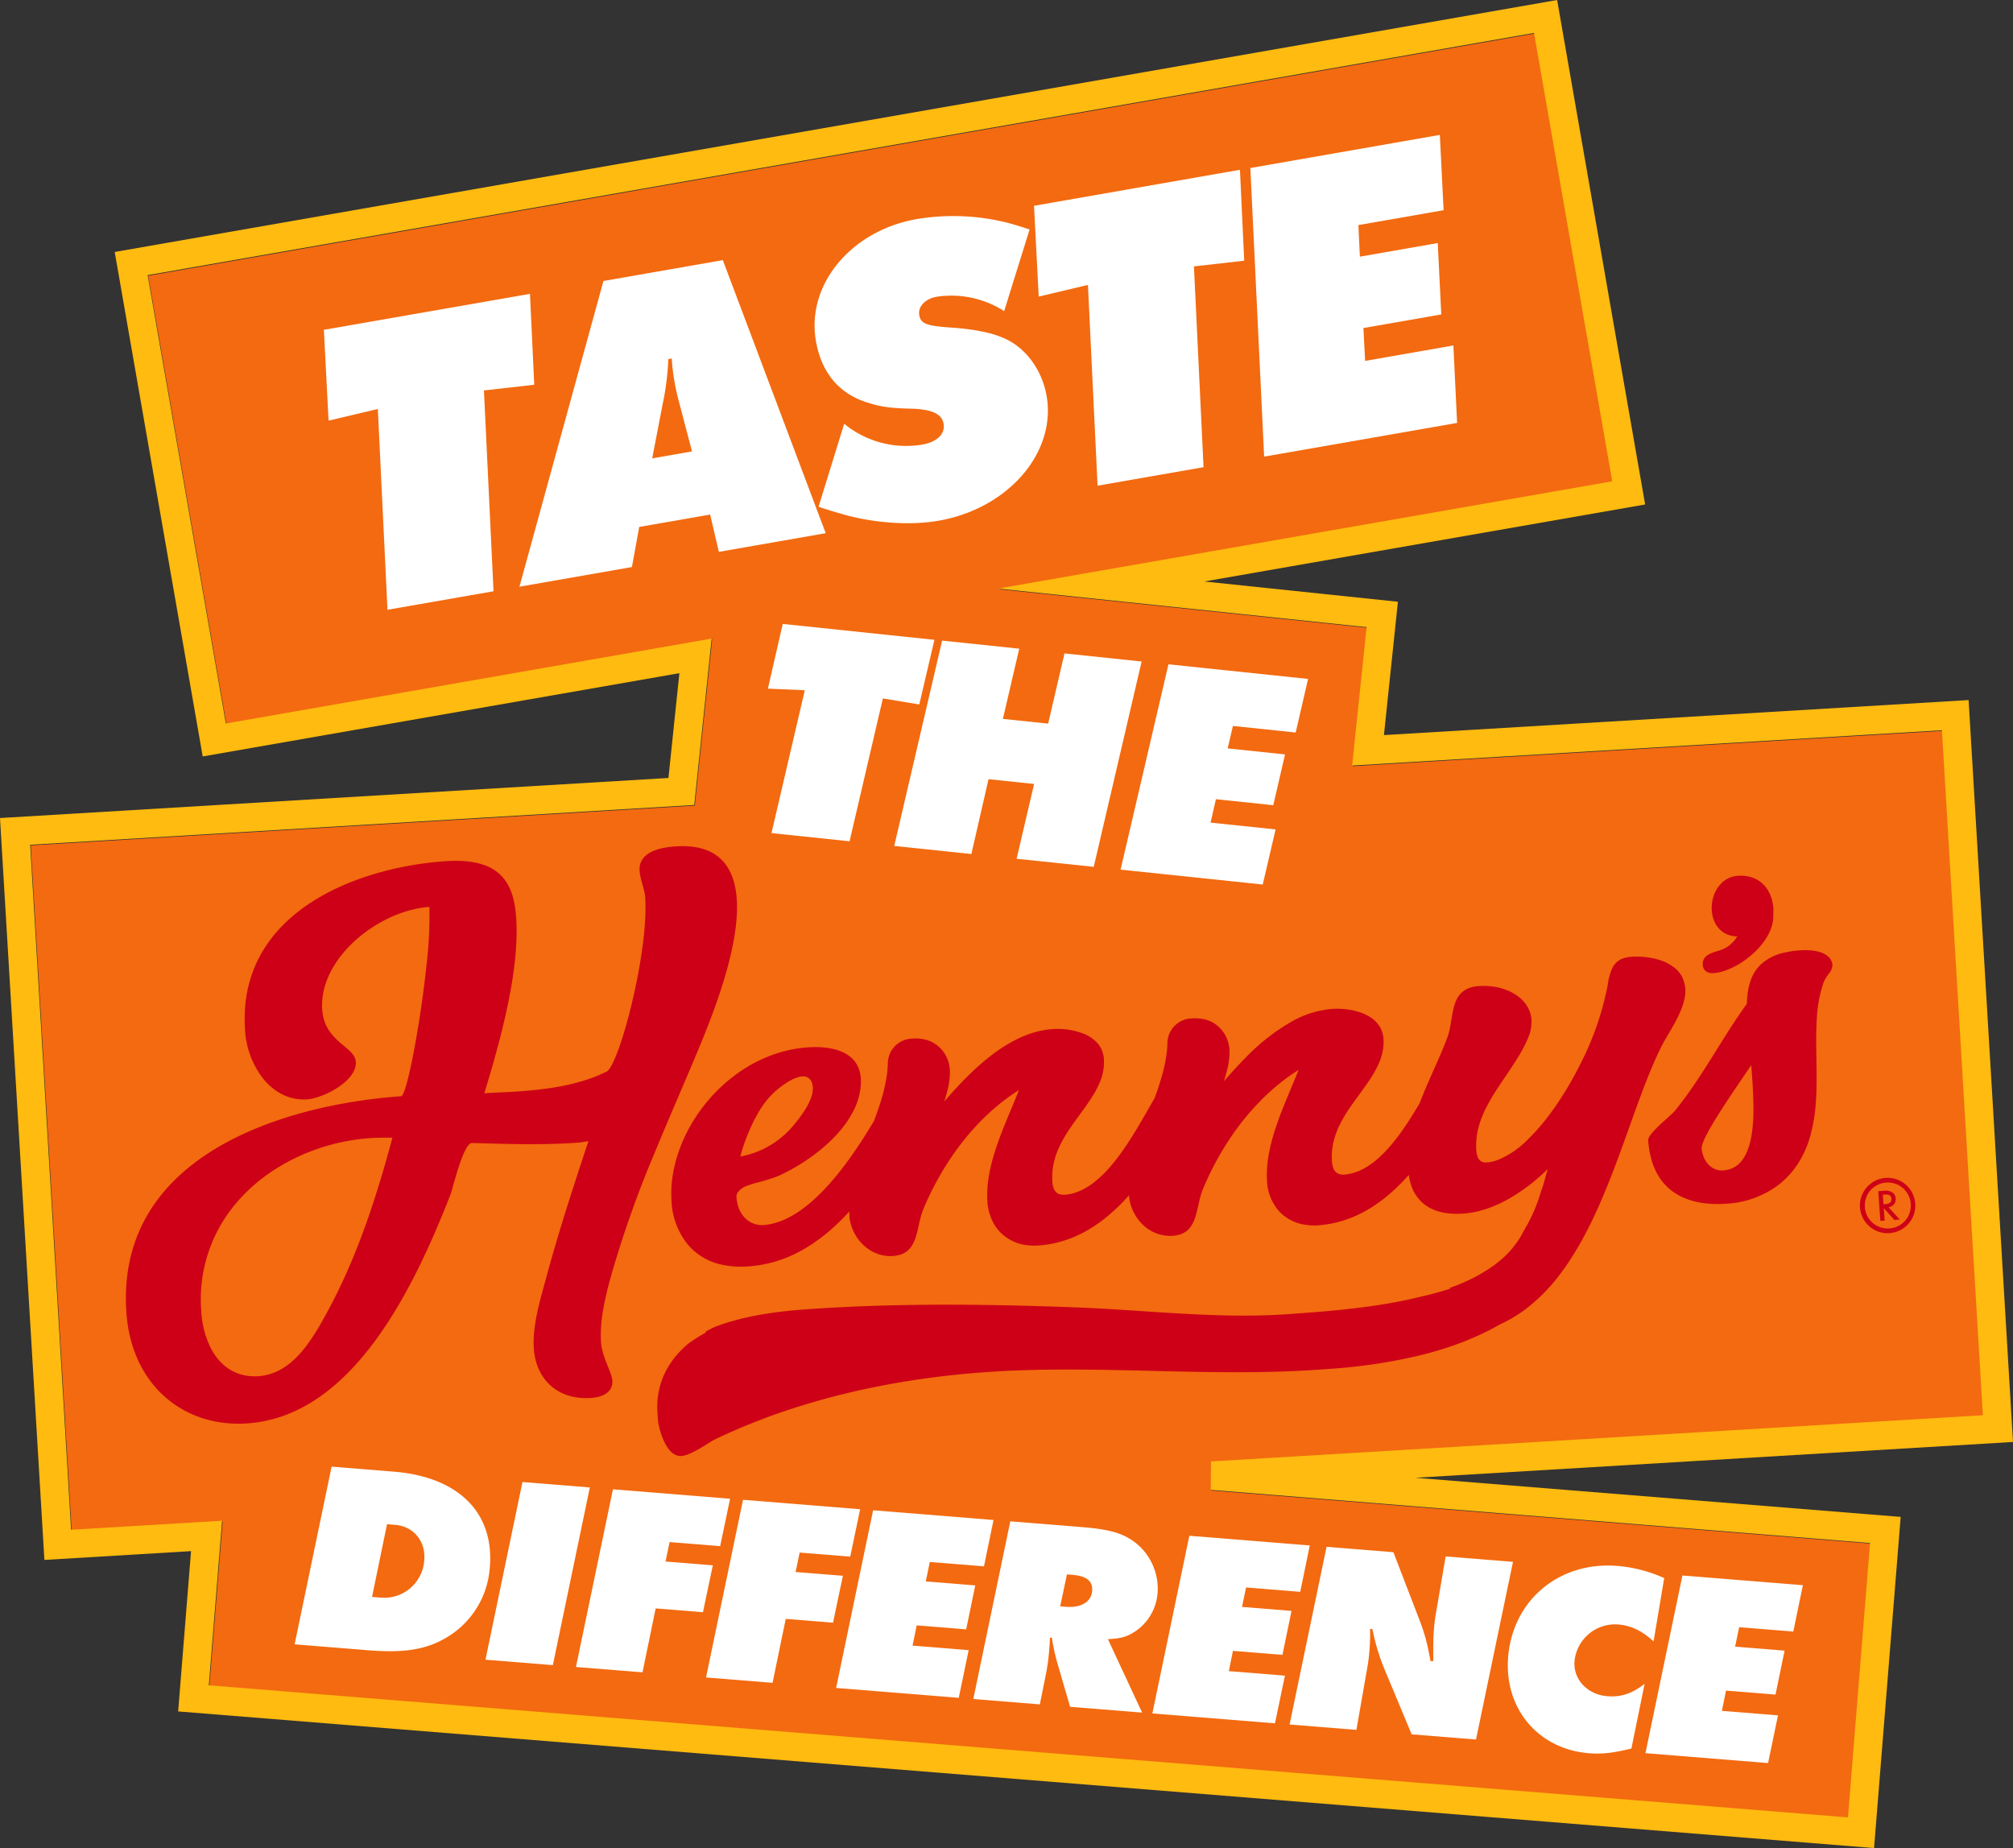 <svg xmlns="http://www.w3.org/2000/svg" xmlns:xlink="http://www.w3.org/1999/xlink" width="671" height="616" viewBox="0 0 671 616"><rect x="0" y="0" width="671" height="616" fill="#333333" stroke="none"/><defs><clipPath id="clip-path"><rect id="Rectangle_1341" data-name="Rectangle 1341" width="671" height="616" fill="none"></rect></clipPath></defs><g id="Group_7350" data-name="Group 7350" transform="translate(0 0.002)"><path id="Path_18635" data-name="Path 18635" d="M118.293,614.986l546.363,44.026,7.354-91.449L452.25,549.847l.093-9.475,257.272-15.405L695.964,296.649,499.379,308.416l4.822-46.133-122.84-12.863L586.07,213.672,560,64.229,97.9,144.951l26.068,149.443L285.9,266.1l-5.8,55.46L58.737,334.819,72.388,563.136l50.329-3.007Z" transform="translate(-48.504 -53.041)" fill="#f36a10"></path><path id="Path_18636" data-name="Path 18636" d="M688.909,562.249l1.424,30.3-16.771,1.9,3.2,66.934-35.354,6.171-3.21-66.932-16.424,3.891-1.565-30.276Z" transform="translate(-512.25 -464.305)" fill="#fff"></path><g id="Group_7349" data-name="Group 7349" transform="translate(0 -0.002)"><g id="Group_7348" data-name="Group 7348" transform="translate(0 0)" clip-path="url(#clip-path)"><path id="Path_18637" data-name="Path 18637" d="M1034.544,586.677l-2.429,13.368-37.493,6.549,28-101.9,39.793-6.951,34.3,91.015-35.619,6.222-2.911-12.435Zm4.332-22.862,13.271-2.318-4.429-16.829c-.412-1.526-.973-3.9-1.44-6.581a63.572,63.572,0,0,1-.88-7.556l-1.145.2a90.761,90.761,0,0,1-1.864,14.867Z" transform="translate(-821.473 -411.034)" fill="#fff"></path><path id="Path_18638" data-name="Path 18638" d="M1631.385,417.791l-8.478,27.221a32.631,32.631,0,0,0-22.528-4.788c-3.748.655-6.266,3.278-5.774,6.1.516,2.96,2.422,3.651,11.585,4.234,6.931.534,12.781,1.7,16.663,3.483,7.223,3.1,12.692,10.58,14.2,19.2,3.3,18.907-12.769,37.571-35.979,41.626-8.945,1.563-20.2.906-30.319-1.693-2.188-.631-5.463-1.511-9.722-2.95l8.546-27.672a32.52,32.52,0,0,0,26.026,6.945c4.9-.856,7.7-3.529,7.114-6.915-.566-3.244-3.646-4.743-10.244-5.043-6.848-.12-10.651-.615-14.436-1.845-9.851-2.792-15.98-9.859-17.876-20.727-3.275-18.775,11.7-36.81,33.624-40.64a74.21,74.21,0,0,1,31,1.427c1.571.446,3.76,1.088,6.6,2.044" transform="translate(-1288.187 -341.305)" fill="#fff"></path><path id="Path_18639" data-name="Path 18639" d="M2048.544,324.9l1.422,30.3-16.757,1.9,3.2,66.926-35.326,6.171-3.208-66.925-16.411,3.89L1979.9,336.9Z" transform="translate(-1635.228 -268.304)" fill="#fff"></path><path id="Path_18640" data-name="Path 18640" d="M2457.286,258.1l1.255,25.093-28.406,4.962.5,10.526,25.955-4.534,1.175,23.791-25.955,4.534.575,10.952,29.419-5.139,1.236,25.817-64.319,11.235-4.6-96.2Z" transform="translate(-1977.34 -213.133)" fill="#fff"></path><path id="Path_18641" data-name="Path 18641" d="M576.469,2806.228l20.712,1.669c21.536,1.735,33.494,13.625,32.036,31.743a29.48,29.48,0,0,1-13.075,22.686c-7.212,4.749-14.7,6.13-27.529,5.1l-24.472-1.972Zm18.473,19.184-5,24.239,3.116.251a13.372,13.372,0,0,0,14.3-12.57c.505-6.275-3.615-11.211-9.666-11.7Z" transform="translate(-465.932 -2317.363)" fill="#fff"></path><path id="Path_18642" data-name="Path 18642" d="M964.36,2837.463l-12.328,59.222-22.457-1.809,12.328-59.223Z" transform="translate(-767.75 -2341.663)" fill="#fff"></path><path id="Path_18643" data-name="Path 18643" d="M1154.213,2852.754l-3.3,15.8-16.862-1.358-1.351,6.479,15.761,1.27-3.286,15.629-15.761-1.27-4.391,21.31-22.18-1.787,12.328-59.222Z" transform="translate(-910.855 -2353.186)" fill="#fff"></path><path id="Path_18644" data-name="Path 18644" d="M1403.26,2872.808l-3.3,15.8-16.862-1.359-1.35,6.479,15.761,1.27-3.286,15.629-15.761-1.27-4.391,21.311-22.18-1.787,12.328-59.223Z" transform="translate(-1116.546 -2369.746)" fill="#fff"></path><path id="Path_18645" data-name="Path 18645" d="M1653.445,2892.956l-3.182,15.455-18.053-1.455-1.351,6.48,16.495,1.329-3.026,14.652-16.495-1.33-1.373,6.751,18.7,1.507-3.307,15.893-40.877-3.295,12.328-59.222Z" transform="translate(-1322.268 -2386.311)" fill="#fff"></path><path id="Path_18646" data-name="Path 18646" d="M1908.572,2950.151l11.4,24.484-24.008-1.935-4.336-14.881a64.434,64.434,0,0,1-1.747-8.175l-.644.032c-.069,1.985-.134,2.791-.264,4.407a69.227,69.227,0,0,1-1.092,7.855l-2,9.949-22.18-1.787,12.328-59.223,24.285,1.957c9.993.805,14.565,2.438,18.861,6.4a19.541,19.541,0,0,1,5.948,15.465,16.9,16.9,0,0,1-7.2,12.687c-2.923,1.937-4.718,2.512-9.353,2.767m-13.665-21.592-2.244,10.655,1.835.147c5.131.414,8.525-1.66,8.814-5.249.267-3.318-1.805-5.022-6.666-5.414Z" transform="translate(-1539.262 -2403.782)" fill="#fff"></path><path id="Path_18647" data-name="Path 18647" d="M2258.977,2941.717l-3.181,15.456-18.053-1.455-1.351,6.48,16.5,1.329-3.026,14.652-16.5-1.329-1.372,6.75,18.7,1.507L2247.383,3001l-40.877-3.295,12.328-59.222Z" transform="translate(-1822.385 -2426.578)" fill="#fff"></path><path id="Path_18648" data-name="Path 18648" d="M2543.738,2964.65l-12.328,59.223-21.446-1.729-8.969-21.486a69.459,69.459,0,0,1-3.88-12.5l-.279-1.112-.735-.059a66.244,66.244,0,0,1-.211,7.207,55.2,55.2,0,0,1-.761,5.989l-3.585,20.475-22.27-1.795,12.328-59.222,22.27,1.794,9,23.382a61.823,61.823,0,0,1,3,10.9l.388,2.022.927-.016-.027-1.993c-.01-3.34.005-5.777.207-8.284a59.712,59.712,0,0,1,.938-7.058l2.98-17.546Z" transform="translate(-2039.41 -2444.052)" fill="#fff"></path><path id="Path_18649" data-name="Path 18649" d="M2939.227,2999.63l-3.545,21.106c-3.861-3.56-7.505-5.3-11.813-5.646a13.587,13.587,0,0,0-14.537,12.193c-.491,6.1,4.265,11.18,10.954,11.718,4.577.369,8.377-.952,12.412-4.148l-4.406,21.582c-6.121,1.491-9.751,1.924-14.149,1.57-16.952-1.366-28.316-14.92-26.937-32.052,1.531-19.02,17.054-31.944,36.388-30.385a47.1,47.1,0,0,1,15.634,4.061" transform="translate(-2384.492 -2473.615)" fill="#fff"></path><path id="Path_18650" data-name="Path 18650" d="M3203.129,3017.748l-3.181,15.456-18.053-1.454-1.351,6.479,16.495,1.33-3.025,14.651-16.5-1.329-1.372,6.75,18.7,1.507-3.307,15.893-40.877-3.294,12.328-59.222Z" transform="translate(-2602.175 -2489.364)" fill="#fff"></path><path id="Path_18651" data-name="Path 18651" d="M3578.371,2269a9.226,9.226,0,1,1,2.033-6.486,9,9,0,0,1-2.033,6.486m-12.867-10.9a7.725,7.725,0,0,0,.789,10.942,7.75,7.75,0,0,0,10.747-.776,7.724,7.724,0,0,0-.788-10.941,7.75,7.75,0,0,0-10.748.775m7.951,9.891-3.531-3.952.3,4.185-1.431.1-.715-9.908,1.8-.13a4.079,4.079,0,0,1,3.137.706,2.74,2.74,0,0,1,.882,1.879,2.6,2.6,0,0,1-.605,1.962,3.527,3.527,0,0,1-1.767.952l3.725,4.071Zm-3.623-5.224.582-.042a2.469,2.469,0,0,0,1.688-.573,1.475,1.475,0,0,0,.369-1.172,1.621,1.621,0,0,0-.423-1.063c-.287-.272-.806-.448-1.918-.367l-.528.038Z" transform="translate(-2942.002 -1861.365)" fill="#cd0017"></path><path id="Path_18652" data-name="Path 18652" d="M431.687,1687.3c4.152-10.064,14.2-34.176,13-50.765-.773-10.724-6.209-18.465-20.564-17.429-4.649.336-12.275,1.7-11.808,8.173.2,2.832,1.668,6.186,1.843,8.611,1.327,18.412-8.742,56.356-12.872,58.28-7.457,3.664-15.6,5.246-23.784,6.106-1.94.2-3.88.367-5.816.507-3.84.277-7.5.338-11.134.6.885-2.9,1.786-5.929,2.675-9.026,4.709-16.441,8.982-35.059,7.926-49.7-.86-11.936-5.7-19.925-23.9-18.611a112.274,112.274,0,0,0-15.216,2.163c-2.39.508-4.779,1.106-7.148,1.787-24.145,6.931-46.212,23-44.085,52.5a28.9,28.9,0,0,0,6.248,16.282c3.649,4.37,8.661,7.047,14.5,6.625,5.257-.38,16.634-6.082,16.167-12.556-.365-5.059-10.431-6.567-11.2-17.292-1.081-14.994,14.181-29.261,29.594-33.267a34.4,34.4,0,0,1,6.138-1.038,138.455,138.455,0,0,1-.935,19.016c-2.058,20.047-6.732,44.417-8.538,44.1-16.129,1.165-34.828,4.684-51.114,11.927-23.922,10.64-42.647,29.315-40.408,60.369,1.721,23.875,19.018,38.285,40.449,36.738,34.978-2.526,55.3-44.869,67.65-76.471.375-1.116,1.263-4.626,2.387-8.167,1.394-4.385,3.146-8.818,4.72-8.818,11.812.366,23.425.748,35.353-.113,1.214-.088,2.209-.362,3.423-.45-1.234,3.72-2.472,7.455-3.688,11.2-3.565,10.929-7.006,21.932-10,32.905-1.918,7.256-5.088,16.839-4.49,25.133.7,9.714,7.539,17.15,19.261,16.3,4.046-.292,7.163-2.144,6.9-5.787-.2-2.833-3.4-7.686-3.762-12.743-.569-7.89,1.834-16.809,3.78-23.662.075-.266.158-.533.234-.8a363.02,363.02,0,0,1,13.907-38.849c4.67-11.333,9.616-22.55,14.3-33.787m-123.042,86.164c-.546,1.015-1.117,2.066-1.708,3.129-3.258,5.868-7.245,12.163-12.651,15.871a19,19,0,0,1-4.336,2.244,16.919,16.919,0,0,1-3.952.9c-.182.019-.357.061-.545.074-7.364.532-12.7-3.1-15.878-8.975a30.9,30.9,0,0,1-3.345-12.416,49.422,49.422,0,0,1,11.446-36.09c10.811-12.93,27.772-20.635,44.737-21.859,2.423-.175,5.066-.163,7.508-.137-5.285,19.7-11.6,39.275-21.276,57.261" transform="translate(-199.11 -1336.969)" fill="#cd0017"></path><path id="Path_18653" data-name="Path 18653" d="M1592.94,1860.556c2.667-5.278,8.611-13.028,8.13-19.7a11.76,11.76,0,0,0-.616-2.677c-.1-.3-.207-.592-.313-.862l-.43-.8a10,10,0,0,0-2.253-2.518,15.529,15.529,0,0,0-5.209-2.643,22.081,22.081,0,0,0-2.35-.58c-.713-.14-1.43-.241-2.14-.317-.473-.049-.941-.092-1.4-.117a25.993,25.993,0,0,0-3.319.021c-.363.026-.713.067-1.043.118a8.983,8.983,0,0,0-1.785.459,6.272,6.272,0,0,0-2.009,1.209,6.566,6.566,0,0,0-1.364,1.775,18.907,18.907,0,0,0-1.648,5.954,98.737,98.737,0,0,1-9.06,26.139q-.93,1.872-1.923,3.706a112.284,112.284,0,0,1-5.946,9.786c-1.569,2.3-3.192,4.474-4.845,6.477a63.036,63.036,0,0,1-5.022,5.443,29.406,29.406,0,0,1-10.034,6.728,15.519,15.519,0,0,1-1.728.5,11.27,11.27,0,0,1-1.692.258c-2.022.146-3.321-.979-3.54-4.015a22.486,22.486,0,0,1,.107-4.354,26.544,26.544,0,0,1,1.535-6.145c.246-.661.517-1.314.8-1.964.576-1.3,1.231-2.571,1.94-3.831,1.006-1.79,2.12-3.545,3.273-5.287q.566-.858,1.141-1.709c.31-.46.621-.922.935-1.381.621-.918,1.244-1.838,1.855-2.755s1.212-1.842,1.791-2.766,1.138-1.853,1.663-2.79c.262-.467.517-.937.763-1.409a36.677,36.677,0,0,0,1.928-4.31,14,14,0,0,0,.658-4.929c-.5-6.879-8.167-11.816-17.669-11.13a10.148,10.148,0,0,0-4.075,1.071c-.145.078-.289.16-.426.245a7,7,0,0,0-1.48,1.212,7.6,7.6,0,0,0-.846,1.114,9.473,9.473,0,0,0-.658,1.255,11.994,11.994,0,0,0-.438,1.16q-.263.8-.459,1.657c-.551,2.4-.8,5-1.372,7.335-.13.527-.257,1.06-.429,1.549-.332.916-.685,1.832-1.049,2.747s-.742,1.831-1.132,2.747c-.525,1.235-1.07,2.476-1.62,3.719-.868,1.961-1.752,3.937-2.618,5.927-.621,1.428-1.238,2.861-1.824,4.31q-.577,1.426-1.117,2.868c-1.8,3.07-3.787,6.3-5.953,9.353-.435.611-.876,1.216-1.323,1.811-.895,1.189-1.821,2.341-2.773,3.433s-1.933,2.127-2.942,3.079a28.57,28.57,0,0,1-4.726,3.677,17.812,17.812,0,0,1-5.094,2.164,14.136,14.136,0,0,1-2.3.378,3.945,3.945,0,0,1-2.46-.5,3.155,3.155,0,0,1-1.167-1.4,7.29,7.29,0,0,1-.549-2.475,21.783,21.783,0,0,1,.775-7.533,27.315,27.315,0,0,1,1.527-4.091,45.481,45.481,0,0,1,3.668-6.3c1.919-2.831,4.027-5.535,5.9-8.248,3.2-4.653,5.689-9.333,5.3-14.719-.383-5.311-4.626-8.039-9.238-9.232-.458-.119-.925-.223-1.391-.313a25.769,25.769,0,0,0-4.092-.446,24.213,24.213,0,0,0-2.456.046,32.8,32.8,0,0,0-13,3.973,67.753,67.753,0,0,0-15.672,12.168q-1,1-1.963,2.013c-1.923,2.02-3.736,4.054-5.423,6,1.167-3.54,2.116-7.271,1.868-10.708a11.1,11.1,0,0,0-5.59-8.956c-.281-.152-.575-.29-.878-.42s-.591-.24-.9-.339a13.382,13.382,0,0,0-5.158-.566,8.321,8.321,0,0,0-8.126,8.518,40.067,40.067,0,0,1-.482,4.638c-.249,1.532-.575,3.055-.964,4.568a89.95,89.95,0,0,1-2.906,9.006h-.021c-1.38,2.359-2.94,5.167-4.674,8.125s-3.647,6.064-5.723,9.024a66.928,66.928,0,0,1-4.376,5.639,36.811,36.811,0,0,1-6.141,5.738,21.477,21.477,0,0,1-3.813,2.213,16.1,16.1,0,0,1-3,1,14.158,14.158,0,0,1-2.071.306c-2.423.175-3.928-.935-4.176-4.377-.033-.457-.048-.908-.051-1.356,0-.475.007-.945.035-1.409a22.683,22.683,0,0,1,.316-2.636c1.1-6.083,4.638-11.19,8.2-16.081.762-1.05,1.526-2.088,2.269-3.123.245-.346.49-.69.73-1.036q.725-1.034,1.4-2.073c.446-.691.875-1.386,1.274-2.085a29.175,29.175,0,0,0,1.581-3.183,17.113,17.113,0,0,0,1.417-7.914,9.216,9.216,0,0,0-.663-2.884,8.678,8.678,0,0,0-1.426-2.315,11.926,11.926,0,0,0-4.454-3.125,24.156,24.156,0,0,0-10.634-1.621q-1.365.1-2.7.331a31.136,31.136,0,0,0-5.258,1.4,38.422,38.422,0,0,0-5.038,2.245c-7.386,3.919-13.978,10.148-19.523,16.2-1.231,1.344-2.411,2.683-3.537,3.983,1.167-3.54,2.118-7.271,1.87-10.708a11.1,11.1,0,0,0-5.593-8.956c-.279-.152-.573-.291-.878-.42q-.493-.211-1.025-.378a13.511,13.511,0,0,0-5.032-.527,8.321,8.321,0,0,0-8.126,8.518,40.324,40.324,0,0,1-.515,4.825,55.961,55.961,0,0,1-1.693,7.111c-.634,2.1-1.371,4.2-2.147,6.282-.091.242-.177.484-.268.726-.246.413-.516.85-.771,1.275q-1.074,1.772-2.253,3.635c-1.644,2.595-3.426,5.275-5.355,7.935-.979,1.353-1.992,2.7-3.04,4.015a83.454,83.454,0,0,1-6.614,7.45,53.5,53.5,0,0,1-5.355,4.671,34.558,34.558,0,0,1-5.627,3.493,24.029,24.029,0,0,1-3.87,1.5,19.174,19.174,0,0,1-3.944.716c-3.842.278-8.508-2.435-9-9.315a2.528,2.528,0,0,1,.315-1.435,6.831,6.831,0,0,1,3.661-2.5c.676-.257,1.4-.491,2.151-.712a69.727,69.727,0,0,0,7.4-2.23c1.7-.743,3.473-1.63,5.277-2.645s3.635-2.157,5.432-3.413c1.169-.817,2.324-1.682,3.45-2.59s2.222-1.86,3.272-2.852q.786-.747,1.539-1.517c1-1.03,1.945-2.1,2.821-3.2.685-.861,1.314-1.748,1.907-2.647a29.989,29.989,0,0,0,1.83-3.178,21.894,21.894,0,0,0,2.4-8.721,18.792,18.792,0,0,0-.009-1.964,12.362,12.362,0,0,0-.211-1.555,10.126,10.126,0,0,0-.923-2.68,9.2,9.2,0,0,0-.694-1.132,9.482,9.482,0,0,0-1.8-1.881,10.723,10.723,0,0,0-1.076-.758c-3.4-2.1-8.227-2.651-13.117-2.3a43.166,43.166,0,0,0-10.666,2.165c-.247.084-.494.169-.738.256a46.81,46.81,0,0,0-6.409,2.834,49.889,49.889,0,0,0-4.75,2.895,53.24,53.24,0,0,0-7.137,5.9q-1.319,1.3-2.55,2.679-.653.74-1.283,1.5-1.057,1.276-2.033,2.616c-.116.157-.227.313-.343.471-.557.784-1.1,1.58-1.609,2.387-.408.636-.805,1.279-1.185,1.93-.424.728-.821,1.465-1.209,2.21a50.53,50.53,0,0,0-3.216,7.6q-.325.991-.608,1.987-.56,2-.933,4.01c-.121.671-.233,1.342-.324,2.013a38.709,38.709,0,0,0-.273,8.016,24.592,24.592,0,0,0,5.567,14.434,20.356,20.356,0,0,0,11.485,6.592,31.063,31.063,0,0,0,8.682.5,42.14,42.14,0,0,0,16.34-4.643q2.136-1.1,4.17-2.406a61.8,61.8,0,0,0,9.542-7.664q1.786-1.734,3.483-3.6c0,.343,0,.687.009,1.031s.015.687.04,1.033a15.238,15.238,0,0,0,1.045,3.921,15.553,15.553,0,0,0,1.231,2.368,14.832,14.832,0,0,0,3.542,3.862,13.436,13.436,0,0,0,3.423,1.882,12.593,12.593,0,0,0,5.3.747c8.693-.627,7.461-9.282,10.055-15.572a96.673,96.673,0,0,1,5.851-11.8q1.123-1.926,2.337-3.806c1.552-2.4,3.221-4.742,5-6.993a78.706,78.706,0,0,1,11.883-12.221,64.964,64.964,0,0,1,6.821-4.906c-.744,1.883-1.557,3.827-2.389,5.817q-.628,1.491-1.261,3.017c-.843,2.031-1.681,4.1-2.472,6.191s-1.528,4.207-2.169,6.328c-.319,1.059-.617,2.121-.884,3.183s-.5,2.128-.7,3.189-.366,2.121-.487,3.174-.2,2.109-.23,3.152a30.552,30.552,0,0,0,.063,3.113,17.079,17.079,0,0,0,2.359,7.743,14.324,14.324,0,0,0,1.814,2.376,14.93,14.93,0,0,0,9.5,4.467c.548.055,1.112.086,1.684.093s1.157-.01,1.751-.053a36.832,36.832,0,0,0,4.5-.6,37.479,37.479,0,0,0,8.325-2.7,41.3,41.3,0,0,0,3.844-2.012q.936-.551,1.847-1.153,1.822-1.2,3.548-2.568a64.049,64.049,0,0,0,8.062-7.717c.01.252,0,.5.016.752a15.37,15.37,0,0,0,3.884,8.386,13.1,13.1,0,0,0,10.653,4.394c3.26-.235,5.126-1.6,6.319-3.545a11.543,11.543,0,0,0,1-2.117c1.1-3.027,1.442-6.764,2.74-9.91.891-2.158,1.882-4.31,2.95-6.44q1.24-2.474,2.633-4.9t2.935-4.778a85.813,85.813,0,0,1,12.5-15.119q1.011-.959,2.05-1.88,2.085-1.84,4.29-3.5t4.53-3.107q-.383.964-.784,1.948c-.535,1.311-1.095,2.65-1.663,4.008-2.562,6.117-5.31,12.66-6.869,19.18-.345,1.446-.633,2.894-.847,4.335a38.737,38.737,0,0,0-.4,4.3c0,.047,0,.091,0,.139a30.706,30.706,0,0,0,.038,3.254,16.1,16.1,0,0,0,4.173,10.119,14.839,14.839,0,0,0,9.143,4.412,18.185,18.185,0,0,0,2.043.148c.572.009,1.157-.01,1.749-.053a36.675,36.675,0,0,0,10.832-2.463,39.45,39.45,0,0,0,3.954-1.807,46.4,46.4,0,0,0,7.295-4.786,63.886,63.886,0,0,0,8.065-7.727,19.125,19.125,0,0,0,.782,3.382,13.156,13.156,0,0,0,4.772,6.7,12.74,12.74,0,0,0,1.509.934,16.193,16.193,0,0,0,4.872,1.611q.7.123,1.453.2a28.254,28.254,0,0,0,4.96.046,31.41,31.41,0,0,0,8.188-1.786,41.94,41.94,0,0,0,5.473-2.4c1.2-.628,2.375-1.327,3.531-2.053a63.763,63.763,0,0,0,8.689-6.611q1.087-.982,2.111-1.983c-.135.425-.256.812-.359,1.171-.318,1.074-.523,1.878-.731,2.658-.14.52-.283,1.027-.462,1.592s-.393,1.195-.679,1.952a58.993,58.993,0,0,1-2,5.715c-.568,1.389-1.194,2.788-1.924,4.187l-.136.259c-.131.239-.327.6-.545.991-.324.585-.692,1.242-.932,1.665-.159.282-.264.461-.26.445-.12.231-.241.452-.36.679s-.245.458-.362.679a27.564,27.564,0,0,1-2.083,3.154,30.2,30.2,0,0,1-2.566,3.033c-.608.625-1.247,1.228-1.912,1.81a41.527,41.527,0,0,1-5.538,4.043c-1.162.719-2.355,1.414-3.609,2.061q-1.969,1.011-4.068,1.908t-4.306,1.684c.161.038.306.092.469.128a99.627,99.627,0,0,1-9.93,2.72h0c-4.584,1.15-9.325,2.057-14.053,2.788q-1.66.256-3.312.486c-1.865.258-3.723.491-5.561.7-4.734.547-9.354.953-13.679,1.293-2.593.2-5.082.382-7.424.552-4.451.322-8.92.472-13.4.5q-4.48.028-8.971-.094c-4.492-.114-8.989-.321-13.477-.572s-8.98-.547-13.45-.843c-1.49-.1-2.981-.2-4.465-.293q-2.493-.162-4.971-.311c-4.275-.259-8.53-.49-12.759-.643-7.372-.277-14.829-.508-22.324-.662-11.241-.231-22.567-.294-33.828-.1s-22.452.644-33.423,1.436c-2.537.183-5.066.41-7.585.7-1.261.147-2.516.307-3.767.488-2.508.361-5,.8-7.461,1.325a82.333,82.333,0,0,0-10.888,3.108c-.041.018-.1.044-.178.075-.3.128-.867.374-1.62.746-.246.12-.516.261-.8.41-.366.193-.756.4-1.176.643.111.058.215.121.329.177a49.906,49.906,0,0,0-6.234,3.967c-.551.471-1.1.983-1.641,1.513-.575.561-1.143,1.145-1.7,1.776-.014.016-.026.035-.041.049a29.528,29.528,0,0,0-2.018,2.583,26.84,26.84,0,0,0-2.582,4.635,25.661,25.661,0,0,0-1.93,7.305,28,28,0,0,0-.088,5.119l.2,2.767a25.486,25.486,0,0,0,1.4,5.24,20.127,20.127,0,0,0,.861,1.926c.157.311.328.615.5.906,1.24,2.049,2.9,3.571,5.016,3.418,2.22-.16,5.408-2.034,7.981-3.622l1.332-.828c.418-.258.8-.495,1.154-.7.174-.1.337-.2.49-.279a210.042,210.042,0,0,1,26.976-10.688q5.561-1.78,11.222-3.29t11.4-2.758q2.862-.625,5.742-1.185c5.758-1.123,11.554-2.057,17.356-2.816s11.608-1.34,17.4-1.758c23.182-1.674,46.566-.556,69.9-.135q3.5.063,7,.1c4.665.05,9.327.057,13.982-.007,6.982-.093,13.957-.343,20.912-.846q1.894-.119,3.808-.267a179.987,179.987,0,0,0,30.865-4.8q1.9-.488,3.786-1.036,3.763-1.092,7.435-2.434t7.2-2.965c2.352-1.081,4.658-2.262,6.9-3.55a45.441,45.441,0,0,0,8.434-5,59.109,59.109,0,0,0,11.628-11.77q2.054-2.71,3.925-5.657t3.575-6.066c1.139-2.079,2.228-4.215,3.272-6.388,1.568-3.26,3.035-6.607,4.431-9.993q1.392-3.386,2.7-6.808t2.543-6.822c.829-2.268,1.637-4.522,2.436-6.749s1.584-4.427,2.366-6.587q.587-1.619,1.17-3.2c1.562-4.227,3.122-8.258,4.74-11.978.808-1.859,1.627-3.639,2.473-5.326m-306.846,36.228c1.143-4.627,4.846-14.683,10.084-20.089,1.309-1.516,6.666-6.175,10.508-6.453,1.817-.131,3.321.981,3.511,3.612.321,4.45-4.528,10.494-6.777,13.1a29.9,29.9,0,0,1-16.7,9.857c-.225.041-.442.105-.667.143.01-.051.029-.112.04-.165" transform="translate(-1039.301 -1511.443)" fill="#cd0017"></path><path id="Path_18654" data-name="Path 18654" d="M3263.942,1707.992c4.906-.354,11.567-4.19,15.787-9.326,2.532-3.082,4.186-6.632,4.053-10.176-.15,1.562-.24,2.1-.24,2.1l.23-2.456c.009.121.006.241.01.36,0-.031.008-.057.009-.09a9.264,9.264,0,0,1-.006-1.016c.008-.341.018-.679-.006-1.016-.286-3.96-2.015-7.393-5.049-9.281a10.017,10.017,0,0,0-3.074-1.257,12.686,12.686,0,0,0-3.76-.258,8.56,8.56,0,0,0-1.076.143c-5.227,1.023-7.921,6.529-7.566,11.457a11.414,11.414,0,0,0,.436,2.433,9.662,9.662,0,0,0,.579,1.5c.116.241.24.475.377.7a8.246,8.246,0,0,0,.93,1.277,7.686,7.686,0,0,0,1.847,1.524,7.861,7.861,0,0,0,1.535.7,9.506,9.506,0,0,0,2.771.47,10.487,10.487,0,0,1-5.235,4.444c-.591.211-1.3.4-2.016.634a15.1,15.1,0,0,0-1.6.6,7.223,7.223,0,0,0-.974.528,4.532,4.532,0,0,0-.814.681,3.158,3.158,0,0,0-.636,1.027,3.2,3.2,0,0,0-.2.83,3.844,3.844,0,0,0-.021.758,3.147,3.147,0,0,0,.312,1.189c.525,1.047,1.685,1.65,3.4,1.525" transform="translate(-2692.66 -1383.644)" fill="#cd0017"></path><path id="Path_18655" data-name="Path 18655" d="M3217.013,1821.7a6.173,6.173,0,0,0-.69-1.2c-.014-.01-.031-.027-.047-.039s-.026-.021-.044-.037a5.469,5.469,0,0,0-.812-.718c-2.085-1.516-5.463-1.958-8.963-1.705a32.793,32.793,0,0,0-5.022.726,16.555,16.555,0,0,0-8.266,4.219,12.978,12.978,0,0,0-2.611,3.777,18.126,18.126,0,0,0-1.337,4.38,32.772,32.772,0,0,0-.461,4.711q-1.6,2.21-3.1,4.452c-7.035,10.45-12.824,21.279-20.9,31.247-.308.356-.822.847-1.446,1.422-.419.384-.886.8-1.379,1.249-.739.667-1.536,1.387-2.3,2.113-.253.24-.506.483-.751.725-1.71,1.69-3.088,3.323-3.018,4.3.624,8.65,3.9,14.116,8.563,17.339.256.175.52.332.783.494,4.7,2.907,10.654,3.739,16.739,3.3a31.588,31.588,0,0,0,17.516-6.4,28.285,28.285,0,0,0,4.758-4.763q.705-.894,1.343-1.851a31.491,31.491,0,0,0,2.3-4.08,35.534,35.534,0,0,0,1.769-4.564,56.546,56.546,0,0,0,2.19-13.287c.2-3.4.207-6.829.163-10.239s-.126-6.8-.114-10.111c.01-2.21.063-4.386.206-6.51a44.105,44.105,0,0,1,2.278-12.036,13.469,13.469,0,0,1,1.8-2.923,4.661,4.661,0,0,0,1.132-2.875,3.515,3.515,0,0,0-.284-1.106m-26.474,38.79.144,2c.34,7.8,2.02,28.008-9.755,28.859-4.219.3-6.949-3.52-7.222-7.3-.256-3.557,10.475-18.855,16.529-27.783Z" transform="translate(-2606.475 -1501.234)" fill="#cd0017"></path><path id="Path_18656" data-name="Path 18656" d="M624.686,616l-565.3-45.549,4.294-53.428L14.8,519.953,0,272.666l222.816-13.355,3.645-34.932L67.57,252.138,38.237,83.985,519.046,0,548.379,168.15,401.424,193.82l64.547,6.756-4.656,44.444L656.2,233.345,671,480.632,471.758,492.567l161.8,13.048ZM69.61,561.743,615.987,605.77l7.354-91.45L403.576,496.6l.093-9.475,257.279-15.405L647.3,243.4l-196.59,11.768,4.823-46.133L332.685,196.177,537.4,160.428,511.33,10.985,49.217,91.707,75.286,241.15l161.933-28.3-5.8,55.46L10.053,281.576,23.7,509.894l50.33-3.007Z" transform="translate(0 0.003)" fill="#ffbb0f"></path><path id="Path_18657" data-name="Path 18657" d="M1525.851,1199.1l-5.044,21.55-12.142-2.011-11.1,47.614-26.025-2.724,11.1-47.615-12.294-.547,4.94-21.561Z" transform="translate(-1214.374 -985.836)" fill="#fff"></path><path id="Path_18658" data-name="Path 18658" d="M1794.717,1232.695l-15.96,68.443-25.712-2.692,5.828-24.933-15.188-1.59-5.724,24.944-25.712-2.692,15.96-68.443,25.712,2.692-5.449,23.4,15.084,1.579L1769,1230Z" transform="translate(-1414.172 -1012.201)" fill="#fff"></path><path id="Path_18659" data-name="Path 18659" d="M2208.148,1275.941l-4.123,17.863-20.927-2.191-1.749,7.488,19.122,2-3.921,16.933-19.121-2-1.781,7.8,21.674,2.269-4.281,18.368-47.386-4.96,15.96-68.443Z" transform="translate(-1772.127 -1049.64)" fill="#fff"></path></g></g></g></svg>